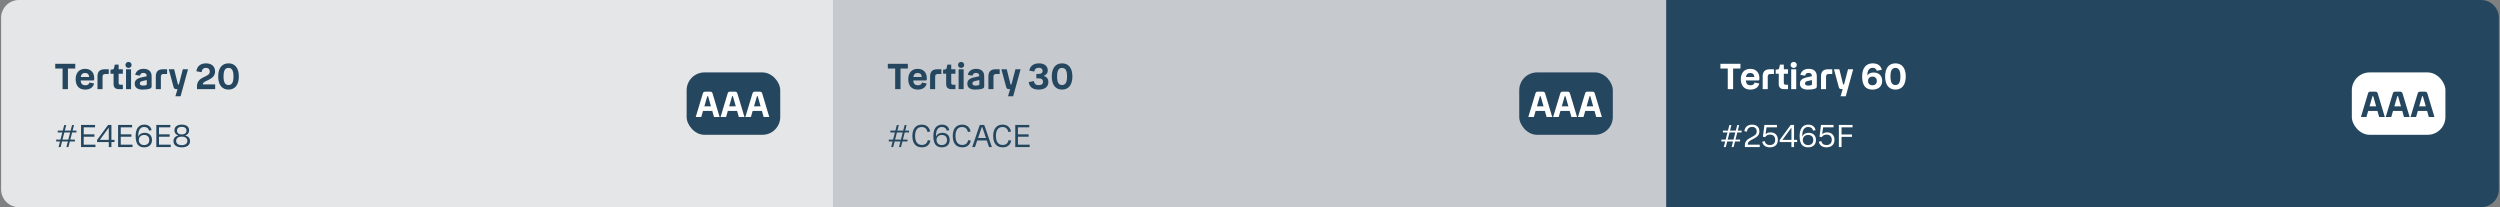 <svg width="1122" height="93" viewBox="0 0 1122 93" fill="none" xmlns="http://www.w3.org/2000/svg">
<rect x="0" y="0" width="1122" height="93" fill="#808080" stroke="none"/>
<path d="M0.5 8C0.5 3.582 4.082 0 8.5 0H374.167V93H8.5C4.082 93 0.5 89.418 0.5 85V8Z" fill="#E4E6E8"/>
<path d="M24.788 30.768V28.64H33.78V30.768H30.484V40H28.084V30.768H24.788ZM38.302 38.272C39.39 38.272 39.998 37.76 40.11 37.024L42.222 37.456C41.886 39.152 40.446 40.208 38.222 40.208C35.47 40.208 33.95 38.48 33.95 35.52C33.95 32.688 35.55 30.896 38.206 30.896C40.894 30.896 42.286 32.72 42.286 35.04C42.286 35.808 42.238 36.112 41.774 36.112H36.206C36.334 37.728 37.086 38.272 38.302 38.272ZM38.206 32.752C37.15 32.752 36.462 33.232 36.238 34.544H40.03C39.886 33.312 39.278 32.752 38.206 32.752ZM48.812 31.088V33.216H47.164C46.428 33.216 46.029 33.616 46.029 34.352V40H43.757V34.272C43.757 32.016 44.925 31.088 46.956 31.088H48.812ZM53.244 33.088V37.232C53.244 37.744 53.5 38.016 54.012 38.016H55.132V40H53.244C51.772 40 50.972 39.216 50.972 37.712V33.088H49.596V31.296L50.476 31.168C50.908 31.104 51.052 31.008 51.148 30.64L51.516 29.008H53.244V31.088H55.132V33.088H53.244ZM57.677 30.496C56.877 30.496 56.301 29.904 56.301 29.152C56.301 28.368 56.877 27.792 57.677 27.792C58.477 27.792 59.069 28.368 59.069 29.152C59.069 29.904 58.477 30.496 57.677 30.496ZM56.557 31.088H58.813V40H56.557V31.088ZM68.05 38.688C68.05 39.296 67.842 39.584 67.33 39.76C66.434 40.08 65.346 40.208 64.018 40.208C61.682 40.208 60.466 39.296 60.466 37.536C60.466 36.032 61.442 35.168 63.634 34.704L65.826 34.224V33.984C65.826 33.184 65.282 32.72 64.386 32.72C63.474 32.72 62.994 33.104 62.802 33.952L60.674 33.616C61.026 31.92 62.37 30.896 64.418 30.896C66.626 30.896 68.05 31.984 68.05 34.224V38.688ZM62.754 37.424C62.754 38.096 63.186 38.416 64.242 38.416C64.706 38.416 65.154 38.336 65.538 38.224C65.794 38.144 65.874 38.032 65.874 37.776V35.936L63.986 36.352C63.138 36.544 62.754 36.848 62.754 37.424ZM74.984 31.088V33.216H73.336C72.6 33.216 72.2 33.616 72.2 34.352V40H69.928V34.272C69.928 32.016 71.096 31.088 73.128 31.088H74.984ZM75.751 31.088H78.168L79.816 37.728C79.879 37.904 79.912 37.952 80.072 37.952H80.263L82.055 31.088H84.376L81.047 43.2H78.728L79.671 40H79.159C78.359 40 78.072 39.728 77.864 38.912L75.751 31.088ZM88.409 38.656C88.409 36.608 89.705 35.44 91.321 34.672C92.953 33.888 94.153 33.504 94.153 32.112C94.153 31.056 93.513 30.464 92.441 30.464C91.273 30.464 90.585 31.168 90.473 32.4L88.137 31.984C88.441 29.696 90.025 28.432 92.441 28.432C94.969 28.432 96.521 29.792 96.521 32.048C96.521 33.952 95.369 34.976 93.641 35.824C92.313 36.496 91.065 36.88 91.001 37.872H96.569V40H88.409V38.656ZM102.549 40.208C99.653 40.208 97.925 38.096 97.925 34.304C97.925 30.528 99.653 28.432 102.549 28.432C105.461 28.432 107.189 30.528 107.189 34.304C107.189 38.096 105.461 40.208 102.549 40.208ZM102.549 38.16C103.925 38.16 104.789 37.248 104.789 34.304C104.789 31.376 103.925 30.48 102.549 30.48C101.189 30.48 100.325 31.376 100.325 34.304C100.325 37.248 101.189 38.16 102.549 38.16Z" fill="#25465F"/>
<path d="M26.292 66L26.936 63.494H25.214V62.64H27.146L27.958 59.462H25.914V58.608H28.182L28.812 56.116H29.722L29.092 58.608H31.696L32.326 56.116H33.222L32.592 58.608H34.314V59.462H32.368L31.556 62.64H33.614V63.494H31.346L30.702 66H29.806L30.45 63.494H27.846L27.202 66H26.292ZM28.056 62.64H30.66L31.472 59.462H28.868L28.056 62.64ZM36.371 66V56.06H42.657V57.138H37.575V60.288H42.363V61.366H37.575V64.922H42.839V66H36.371ZM50.002 66H48.827V63.774H43.562V62.836L48.519 56.06H50.002V62.766H51.389V63.774H50.002V66ZM44.809 62.766H48.827V57.278L44.809 62.766ZM52.996 66V56.06H59.282V57.138H54.2V60.288H58.988V61.366H54.2V64.922H59.464V66H52.996ZM68.21 62.85C68.21 64.894 66.879 66.126 64.681 66.126C62.092 66.126 60.873 64.488 60.873 61.03C60.873 57.726 62.301 55.934 64.737 55.934C66.585 55.934 67.706 56.858 68.028 58.426L66.865 58.636C66.698 57.6 65.9 56.984 64.724 56.984C63.044 56.984 62.063 58.3 62.063 60.764V61.366C62.526 60.162 63.645 59.588 64.891 59.588C66.963 59.588 68.21 60.834 68.21 62.85ZM64.653 65.104C66.124 65.104 67.005 64.264 67.005 62.85C67.005 61.422 66.124 60.568 64.668 60.568C63.407 60.568 62.301 61.38 62.301 62.822C62.301 64.082 63.127 65.104 64.653 65.104ZM70.154 66V56.06H76.441V57.138H71.359V60.288H76.147V61.366H71.359V64.922H76.623V66H70.154ZM81.574 66.126C79.236 66.126 77.85 65.104 77.85 63.34C77.85 62.038 78.634 61.142 80.034 60.792C78.9 60.428 78.27 59.63 78.27 58.51C78.27 56.886 79.502 55.934 81.574 55.934C83.646 55.934 84.878 56.886 84.878 58.51C84.878 59.63 84.248 60.428 83.114 60.792C84.5 61.142 85.284 62.038 85.284 63.34C85.284 65.104 83.898 66.126 81.574 66.126ZM81.574 56.914C80.244 56.914 79.446 57.558 79.446 58.636C79.446 59.686 80.244 60.344 81.574 60.344C82.904 60.344 83.702 59.686 83.702 58.636C83.702 57.558 82.904 56.914 81.574 56.914ZM81.574 65.146C83.142 65.146 84.094 64.432 84.094 63.242C84.094 62.052 83.142 61.324 81.574 61.324C79.992 61.324 79.054 62.052 79.054 63.242C79.054 64.432 79.992 65.146 81.574 65.146Z" fill="#25465F"/>
<rect x="308.167" y="32.5" width="42" height="28" rx="8" fill="#25465F"/>
<path d="M322.967 52.5H320.439L319.671 49.796H315.511L314.727 52.5H312.247L315.431 41.956C315.607 41.348 315.911 41.14 316.583 41.14H318.631C319.271 41.14 319.607 41.332 319.799 41.956L322.967 52.5ZM317.399 43.3L316.119 47.716H319.079L317.815 43.3C317.783 43.188 317.751 43.14 317.639 43.14H317.575C317.479 43.14 317.431 43.188 317.399 43.3ZM334.108 52.5H331.58L330.812 49.796H326.652L325.868 52.5H323.388L326.572 41.956C326.748 41.348 327.052 41.14 327.724 41.14H329.772C330.412 41.14 330.748 41.332 330.94 41.956L334.108 52.5ZM328.54 43.3L327.26 47.716H330.22L328.956 43.3C328.924 43.188 328.892 43.14 328.78 43.14H328.716C328.62 43.14 328.572 43.188 328.54 43.3ZM345.248 52.5H342.72L341.952 49.796H337.792L337.008 52.5H334.528L337.712 41.956C337.888 41.348 338.192 41.14 338.864 41.14H340.912C341.552 41.14 341.888 41.332 342.08 41.956L345.248 52.5ZM339.68 43.3L338.4 47.716H341.36L340.096 43.3C340.064 43.188 340.032 43.14 339.92 43.14H339.856C339.76 43.14 339.712 43.188 339.68 43.3Z" fill="white"/>
<rect width="373.667" height="93" transform="translate(374.167)" fill="#C6CACE"/>
<path d="M398.455 30.768V28.64H407.447V30.768H404.151V40H401.751V30.768H398.455ZM411.969 38.272C413.057 38.272 413.665 37.76 413.777 37.024L415.889 37.456C415.553 39.152 414.113 40.208 411.889 40.208C409.137 40.208 407.617 38.48 407.617 35.52C407.617 32.688 409.217 30.896 411.873 30.896C414.561 30.896 415.953 32.72 415.953 35.04C415.953 35.808 415.905 36.112 415.441 36.112H409.873C410.001 37.728 410.753 38.272 411.969 38.272ZM411.873 32.752C410.817 32.752 410.129 33.232 409.905 34.544H413.697C413.553 33.312 412.945 32.752 411.873 32.752ZM422.479 31.088V33.216H420.831C420.095 33.216 419.695 33.616 419.695 34.352V40H417.423V34.272C417.423 32.016 418.591 31.088 420.623 31.088H422.479ZM426.911 33.088V37.232C426.911 37.744 427.167 38.016 427.679 38.016H428.799V40H426.911C425.439 40 424.639 39.216 424.639 37.712V33.088H423.263V31.296L424.143 31.168C424.575 31.104 424.719 31.008 424.815 30.64L425.183 29.008H426.911V31.088H428.799V33.088H426.911ZM431.344 30.496C430.544 30.496 429.968 29.904 429.968 29.152C429.968 28.368 430.544 27.792 431.344 27.792C432.144 27.792 432.736 28.368 432.736 29.152C432.736 29.904 432.144 30.496 431.344 30.496ZM430.224 31.088H432.48V40H430.224V31.088ZM441.717 38.688C441.717 39.296 441.509 39.584 440.997 39.76C440.101 40.08 439.013 40.208 437.685 40.208C435.349 40.208 434.133 39.296 434.133 37.536C434.133 36.032 435.109 35.168 437.301 34.704L439.493 34.224V33.984C439.493 33.184 438.949 32.72 438.053 32.72C437.141 32.72 436.661 33.104 436.469 33.952L434.341 33.616C434.693 31.92 436.037 30.896 438.085 30.896C440.293 30.896 441.717 31.984 441.717 34.224V38.688ZM436.421 37.424C436.421 38.096 436.853 38.416 437.909 38.416C438.373 38.416 438.821 38.336 439.205 38.224C439.461 38.144 439.541 38.032 439.541 37.776V35.936L437.653 36.352C436.805 36.544 436.421 36.848 436.421 37.424ZM448.651 31.088V33.216H447.003C446.267 33.216 445.867 33.616 445.867 34.352V40H443.595V34.272C443.595 32.016 444.763 31.088 446.795 31.088H448.651ZM449.418 31.088H451.834L453.482 37.728C453.546 37.904 453.578 37.952 453.738 37.952H453.93L455.722 31.088H458.042L454.714 43.2H452.394L453.338 40H452.826C452.026 40 451.738 39.728 451.53 38.912L449.418 31.088ZM470.508 36.816C470.508 39.088 468.748 40.208 466.14 40.208C463.5 40.208 461.996 39.072 461.676 36.832L464.012 36.4C464.188 37.664 464.876 38.224 466.14 38.224C467.436 38.224 468.108 37.664 468.108 36.72C468.108 35.776 467.516 35.168 466.348 35.168H465.116V33.184H466.22C467.356 33.184 467.932 32.672 467.932 31.84C467.932 30.96 467.34 30.416 466.22 30.416C464.972 30.416 464.348 31.056 464.188 32.112L461.948 31.696C462.268 29.648 463.868 28.432 466.268 28.432C468.668 28.432 470.236 29.6 470.236 31.568C470.236 32.864 469.548 33.632 468.396 34.064C469.724 34.448 470.508 35.296 470.508 36.816ZM476.653 40.208C473.757 40.208 472.029 38.096 472.029 34.304C472.029 30.528 473.757 28.432 476.653 28.432C479.565 28.432 481.293 30.528 481.293 34.304C481.293 38.096 479.565 40.208 476.653 40.208ZM476.653 38.16C478.029 38.16 478.893 37.248 478.893 34.304C478.893 31.376 478.029 30.48 476.653 30.48C475.293 30.48 474.429 31.376 474.429 34.304C474.429 37.248 475.293 38.16 476.653 38.16Z" fill="#25465F"/>
<path d="M399.959 66L400.603 63.494H398.881V62.64H400.813L401.625 59.462H399.581V58.608H401.849L402.479 56.116H403.389L402.759 58.608H405.363L405.993 56.116H406.889L406.259 58.608H407.981V59.462H406.035L405.223 62.64H407.281V63.494H405.013L404.369 66H403.473L404.117 63.494H401.513L400.869 66H399.959ZM401.723 62.64H404.327L405.139 59.462H402.535L401.723 62.64ZM417.486 59L416.296 59.252C415.918 57.754 415.078 57.012 413.664 57.012C411.816 57.012 410.696 58.286 410.696 61.016C410.696 63.704 411.83 65.048 413.72 65.048C415.218 65.048 416.086 64.334 416.394 62.864L417.57 63.13C417.08 65.16 415.862 66.126 413.692 66.126C411.004 66.126 409.464 64.334 409.464 61.016C409.464 57.74 411.06 55.934 413.664 55.934C415.68 55.934 416.996 56.97 417.486 59ZM426.222 62.85C426.222 64.894 424.892 66.126 422.694 66.126C420.104 66.126 418.886 64.488 418.886 61.03C418.886 57.726 420.314 55.934 422.75 55.934C424.598 55.934 425.718 56.858 426.04 58.426L424.878 58.636C424.71 57.6 423.912 56.984 422.736 56.984C421.056 56.984 420.076 58.3 420.076 60.764V61.366C420.538 60.162 421.658 59.588 422.904 59.588C424.976 59.588 426.222 60.834 426.222 62.85ZM422.666 65.104C424.136 65.104 425.018 64.264 425.018 62.85C425.018 61.422 424.136 60.568 422.68 60.568C421.42 60.568 420.314 61.38 420.314 62.822C420.314 64.082 421.14 65.104 422.666 65.104ZM435.615 59L434.425 59.252C434.047 57.754 433.207 57.012 431.793 57.012C429.945 57.012 428.825 58.286 428.825 61.016C428.825 63.704 429.959 65.048 431.849 65.048C433.347 65.048 434.215 64.334 434.523 62.864L435.699 63.13C435.209 65.16 433.991 66.126 431.821 66.126C429.133 66.126 427.593 64.334 427.593 61.016C427.593 57.74 429.189 55.934 431.793 55.934C433.809 55.934 435.125 56.97 435.615 59ZM445.152 66H443.864L442.87 63.032H438.586L437.578 66H436.332L439.538 56.578C439.664 56.186 439.846 56.06 440.238 56.06H441.232C441.61 56.06 441.792 56.186 441.932 56.578L445.152 66ZM440.546 57.236L438.964 61.926H442.492L440.91 57.236C440.868 57.11 440.854 57.082 440.77 57.082H440.7C440.616 57.082 440.588 57.11 440.546 57.236ZM453.758 59L452.568 59.252C452.19 57.754 451.35 57.012 449.936 57.012C448.088 57.012 446.968 58.286 446.968 61.016C446.968 63.704 448.102 65.048 449.992 65.048C451.49 65.048 452.358 64.334 452.666 62.864L453.842 63.13C453.352 65.16 452.134 66.126 449.964 66.126C447.276 66.126 445.736 64.334 445.736 61.016C445.736 57.74 447.332 55.934 449.936 55.934C451.952 55.934 453.268 56.97 453.758 59ZM455.648 66V56.06H461.934V57.138H456.852V60.288H461.64V61.366H456.852V64.922H462.116V66H455.648Z" fill="#25465F"/>
<rect x="681.834" y="32.5" width="42" height="28" rx="8" fill="#25465F"/>
<path d="M696.634 52.5H694.106L693.338 49.796H689.178L688.394 52.5H685.914L689.098 41.956C689.274 41.348 689.578 41.14 690.25 41.14H692.298C692.938 41.14 693.274 41.332 693.466 41.956L696.634 52.5ZM691.066 43.3L689.786 47.716H692.746L691.482 43.3C691.45 43.188 691.418 43.14 691.306 43.14H691.242C691.146 43.14 691.098 43.188 691.066 43.3ZM707.775 52.5H705.247L704.479 49.796H700.319L699.535 52.5H697.055L700.239 41.956C700.415 41.348 700.719 41.14 701.391 41.14H703.439C704.079 41.14 704.415 41.332 704.607 41.956L707.775 52.5ZM702.207 43.3L700.927 47.716H703.887L702.623 43.3C702.591 43.188 702.559 43.14 702.447 43.14H702.383C702.287 43.14 702.239 43.188 702.207 43.3ZM718.915 52.5H716.387L715.619 49.796H711.459L710.675 52.5H708.195L711.379 41.956C711.555 41.348 711.859 41.14 712.531 41.14H714.579C715.219 41.14 715.555 41.332 715.747 41.956L718.915 52.5ZM713.347 43.3L712.067 47.716H715.027L713.763 43.3C713.731 43.188 713.699 43.14 713.587 43.14H713.523C713.427 43.14 713.379 43.188 713.347 43.3Z" fill="white"/>
<path d="M747.833 0H1113.5C1117.92 0 1121.5 3.582 1121.5 8V85C1121.5 89.418 1117.92 93 1113.5 93H747.833V0Z" fill="#25465F"/>
<path d="M772.121 30.768V28.64H781.113V30.768H777.817V40H775.417V30.768H772.121ZM785.635 38.272C786.723 38.272 787.331 37.76 787.443 37.024L789.555 37.456C789.219 39.152 787.779 40.208 785.555 40.208C782.803 40.208 781.283 38.48 781.283 35.52C781.283 32.688 782.883 30.896 785.539 30.896C788.227 30.896 789.619 32.72 789.619 35.04C789.619 35.808 789.571 36.112 789.107 36.112H783.539C783.667 37.728 784.419 38.272 785.635 38.272ZM785.539 32.752C784.483 32.752 783.795 33.232 783.571 34.544H787.363C787.219 33.312 786.611 32.752 785.539 32.752ZM796.146 31.088V33.216H794.498C793.762 33.216 793.362 33.616 793.362 34.352V40H791.09V34.272C791.09 32.016 792.258 31.088 794.29 31.088H796.146ZM800.577 33.088V37.232C800.577 37.744 800.833 38.016 801.345 38.016H802.465V40H800.577C799.105 40 798.305 39.216 798.305 37.712V33.088H796.929V31.296L797.809 31.168C798.241 31.104 798.385 31.008 798.481 30.64L798.849 29.008H800.577V31.088H802.465V33.088H800.577ZM805.01 30.496C804.21 30.496 803.634 29.904 803.634 29.152C803.634 28.368 804.21 27.792 805.01 27.792C805.81 27.792 806.402 28.368 806.402 29.152C806.402 29.904 805.81 30.496 805.01 30.496ZM803.89 31.088H806.146V40H803.89V31.088ZM815.383 38.688C815.383 39.296 815.175 39.584 814.663 39.76C813.767 40.08 812.679 40.208 811.351 40.208C809.015 40.208 807.799 39.296 807.799 37.536C807.799 36.032 808.775 35.168 810.967 34.704L813.159 34.224V33.984C813.159 33.184 812.615 32.72 811.719 32.72C810.807 32.72 810.327 33.104 810.135 33.952L808.007 33.616C808.359 31.92 809.703 30.896 811.751 30.896C813.959 30.896 815.383 31.984 815.383 34.224V38.688ZM810.087 37.424C810.087 38.096 810.519 38.416 811.575 38.416C812.039 38.416 812.487 38.336 812.871 38.224C813.127 38.144 813.207 38.032 813.207 37.776V35.936L811.319 36.352C810.471 36.544 810.087 36.848 810.087 37.424ZM822.317 31.088V33.216H820.669C819.933 33.216 819.533 33.616 819.533 34.352V40H817.261V34.272C817.261 32.016 818.429 31.088 820.461 31.088H822.317ZM823.085 31.088H825.501L827.149 37.728C827.213 37.904 827.245 37.952 827.405 37.952H827.597L829.389 31.088H831.709L828.381 43.2H826.061L827.005 40H826.493C825.693 40 825.405 39.728 825.197 38.912L823.085 31.088ZM844.718 36.336C844.718 38.736 843.054 40.208 840.366 40.208C837.214 40.208 835.726 38.24 835.726 34.272C835.726 30.56 837.486 28.432 840.462 28.432C842.766 28.432 844.142 29.504 844.558 31.328L842.27 31.76C842.126 30.928 841.454 30.432 840.43 30.432C838.958 30.432 838.094 31.6 838.094 33.632V33.888C838.67 32.944 839.678 32.544 840.894 32.544C843.294 32.544 844.718 34.032 844.718 36.336ZM840.334 38.256C841.566 38.256 842.318 37.552 842.318 36.352C842.318 35.12 841.566 34.384 840.35 34.384C839.182 34.384 838.382 35.104 838.382 36.336C838.382 37.488 839.102 38.256 840.334 38.256ZM850.663 40.208C847.767 40.208 846.039 38.096 846.039 34.304C846.039 30.528 847.767 28.432 850.663 28.432C853.575 28.432 855.303 30.528 855.303 34.304C855.303 38.096 853.575 40.208 850.663 40.208ZM850.663 38.16C852.039 38.16 852.903 37.248 852.903 34.304C852.903 31.376 852.039 30.48 850.663 30.48C849.303 30.48 848.439 31.376 848.439 34.304C848.439 37.248 849.303 38.16 850.663 38.16Z" fill="white"/>
<path d="M773.625 66L774.269 63.494H772.547V62.64H774.479L775.291 59.462H773.247V58.608H775.515L776.145 56.116H777.055L776.425 58.608H779.029L779.659 56.116H780.555L779.925 58.608H781.647V59.462H779.701L778.889 62.64H780.947V63.494H778.679L778.035 66H777.139L777.783 63.494H775.179L774.535 66H773.625ZM775.389 62.64H777.993L778.805 59.462H776.201L775.389 62.64ZM783.102 65.09C783.102 63.298 784.404 62.43 785.804 61.702C787.204 60.974 788.408 60.484 788.408 58.986C788.408 57.726 787.638 56.97 786.35 56.97C785.006 56.97 784.166 57.754 784.04 59.084L782.864 58.888C783.102 57.012 784.348 55.934 786.35 55.934C788.38 55.934 789.612 57.068 789.612 58.972C789.612 60.778 788.338 61.59 786.854 62.36C785.594 63.018 784.39 63.55 784.39 64.81V64.922H789.766V66H783.102V65.09ZM794.324 66.126C792.378 66.126 791.16 65.16 790.88 63.578L792.042 63.354C792.224 64.502 793.092 65.09 794.338 65.09C795.836 65.09 796.704 64.194 796.704 62.766C796.704 61.296 795.836 60.414 794.408 60.414C793.386 60.414 792.588 60.834 792.238 61.534L791.188 61.366L791.86 56.06H797.488V57.138H792.826L792.392 60.232C792.91 59.7 793.666 59.406 794.59 59.406C796.606 59.406 797.908 60.638 797.908 62.766C797.908 64.838 796.592 66.126 794.324 66.126ZM805.17 66H803.994V63.774H798.73V62.836L803.686 56.06H805.17V62.766H806.556V63.774H805.17V66ZM799.976 62.766H803.994V57.278L799.976 62.766ZM815.009 62.85C815.009 64.894 813.679 66.126 811.481 66.126C808.891 66.126 807.673 64.488 807.673 61.03C807.673 57.726 809.101 55.934 811.537 55.934C813.385 55.934 814.505 56.858 814.827 58.426L813.665 58.636C813.497 57.6 812.699 56.984 811.523 56.984C809.843 56.984 808.863 58.3 808.863 60.764V61.366C809.325 60.162 810.445 59.588 811.691 59.588C813.763 59.588 815.009 60.834 815.009 62.85ZM811.453 65.104C812.923 65.104 813.805 64.264 813.805 62.85C813.805 61.422 812.923 60.568 811.467 60.568C810.207 60.568 809.101 61.38 809.101 62.822C809.101 64.082 809.927 65.104 811.453 65.104ZM819.726 66.126C817.78 66.126 816.562 65.16 816.282 63.578L817.444 63.354C817.626 64.502 818.494 65.09 819.74 65.09C821.238 65.09 822.106 64.194 822.106 62.766C822.106 61.296 821.238 60.414 819.81 60.414C818.788 60.414 817.99 60.834 817.64 61.534L816.59 61.366L817.262 56.06H822.89V57.138H818.228L817.794 60.232C818.312 59.7 819.068 59.406 819.992 59.406C822.008 59.406 823.31 60.638 823.31 62.766C823.31 64.838 821.994 66.126 819.726 66.126ZM825.281 66V56.06H831.427V57.138H826.485V60.358H831.161V61.436H826.485V66H825.281Z" fill="white"/>
<rect x="1055.5" y="32.5" width="42" height="28" rx="8" fill="white"/>
<path d="M1070.3 52.5H1067.77L1067 49.796H1062.84L1062.06 52.5H1059.58L1062.76 41.956C1062.94 41.348 1063.24 41.14 1063.92 41.14H1065.96C1066.6 41.14 1066.94 41.332 1067.13 41.956L1070.3 52.5ZM1064.73 43.3L1063.45 47.716H1066.41L1065.15 43.3C1065.12 43.188 1065.08 43.14 1064.97 43.14H1064.91C1064.81 43.14 1064.76 43.188 1064.73 43.3ZM1081.44 52.5H1078.91L1078.14 49.796H1073.98L1073.2 52.5H1070.72L1073.9 41.956C1074.08 41.348 1074.38 41.14 1075.06 41.14H1077.1C1077.74 41.14 1078.08 41.332 1078.27 41.956L1081.44 52.5ZM1075.87 43.3L1074.59 47.716H1077.55L1076.29 43.3C1076.26 43.188 1076.22 43.14 1076.11 43.14H1076.05C1075.95 43.14 1075.9 43.188 1075.87 43.3ZM1092.58 52.5H1090.05L1089.29 49.796H1085.13L1084.34 52.5H1081.86L1085.05 41.956C1085.22 41.348 1085.53 41.14 1086.2 41.14H1088.25C1088.89 41.14 1089.22 41.332 1089.41 41.956L1092.58 52.5ZM1087.01 43.3L1085.73 47.716H1088.69L1087.43 43.3C1087.4 43.188 1087.37 43.14 1087.25 43.14H1087.19C1087.09 43.14 1087.05 43.188 1087.01 43.3Z" fill="#25465F"/>
</svg>
